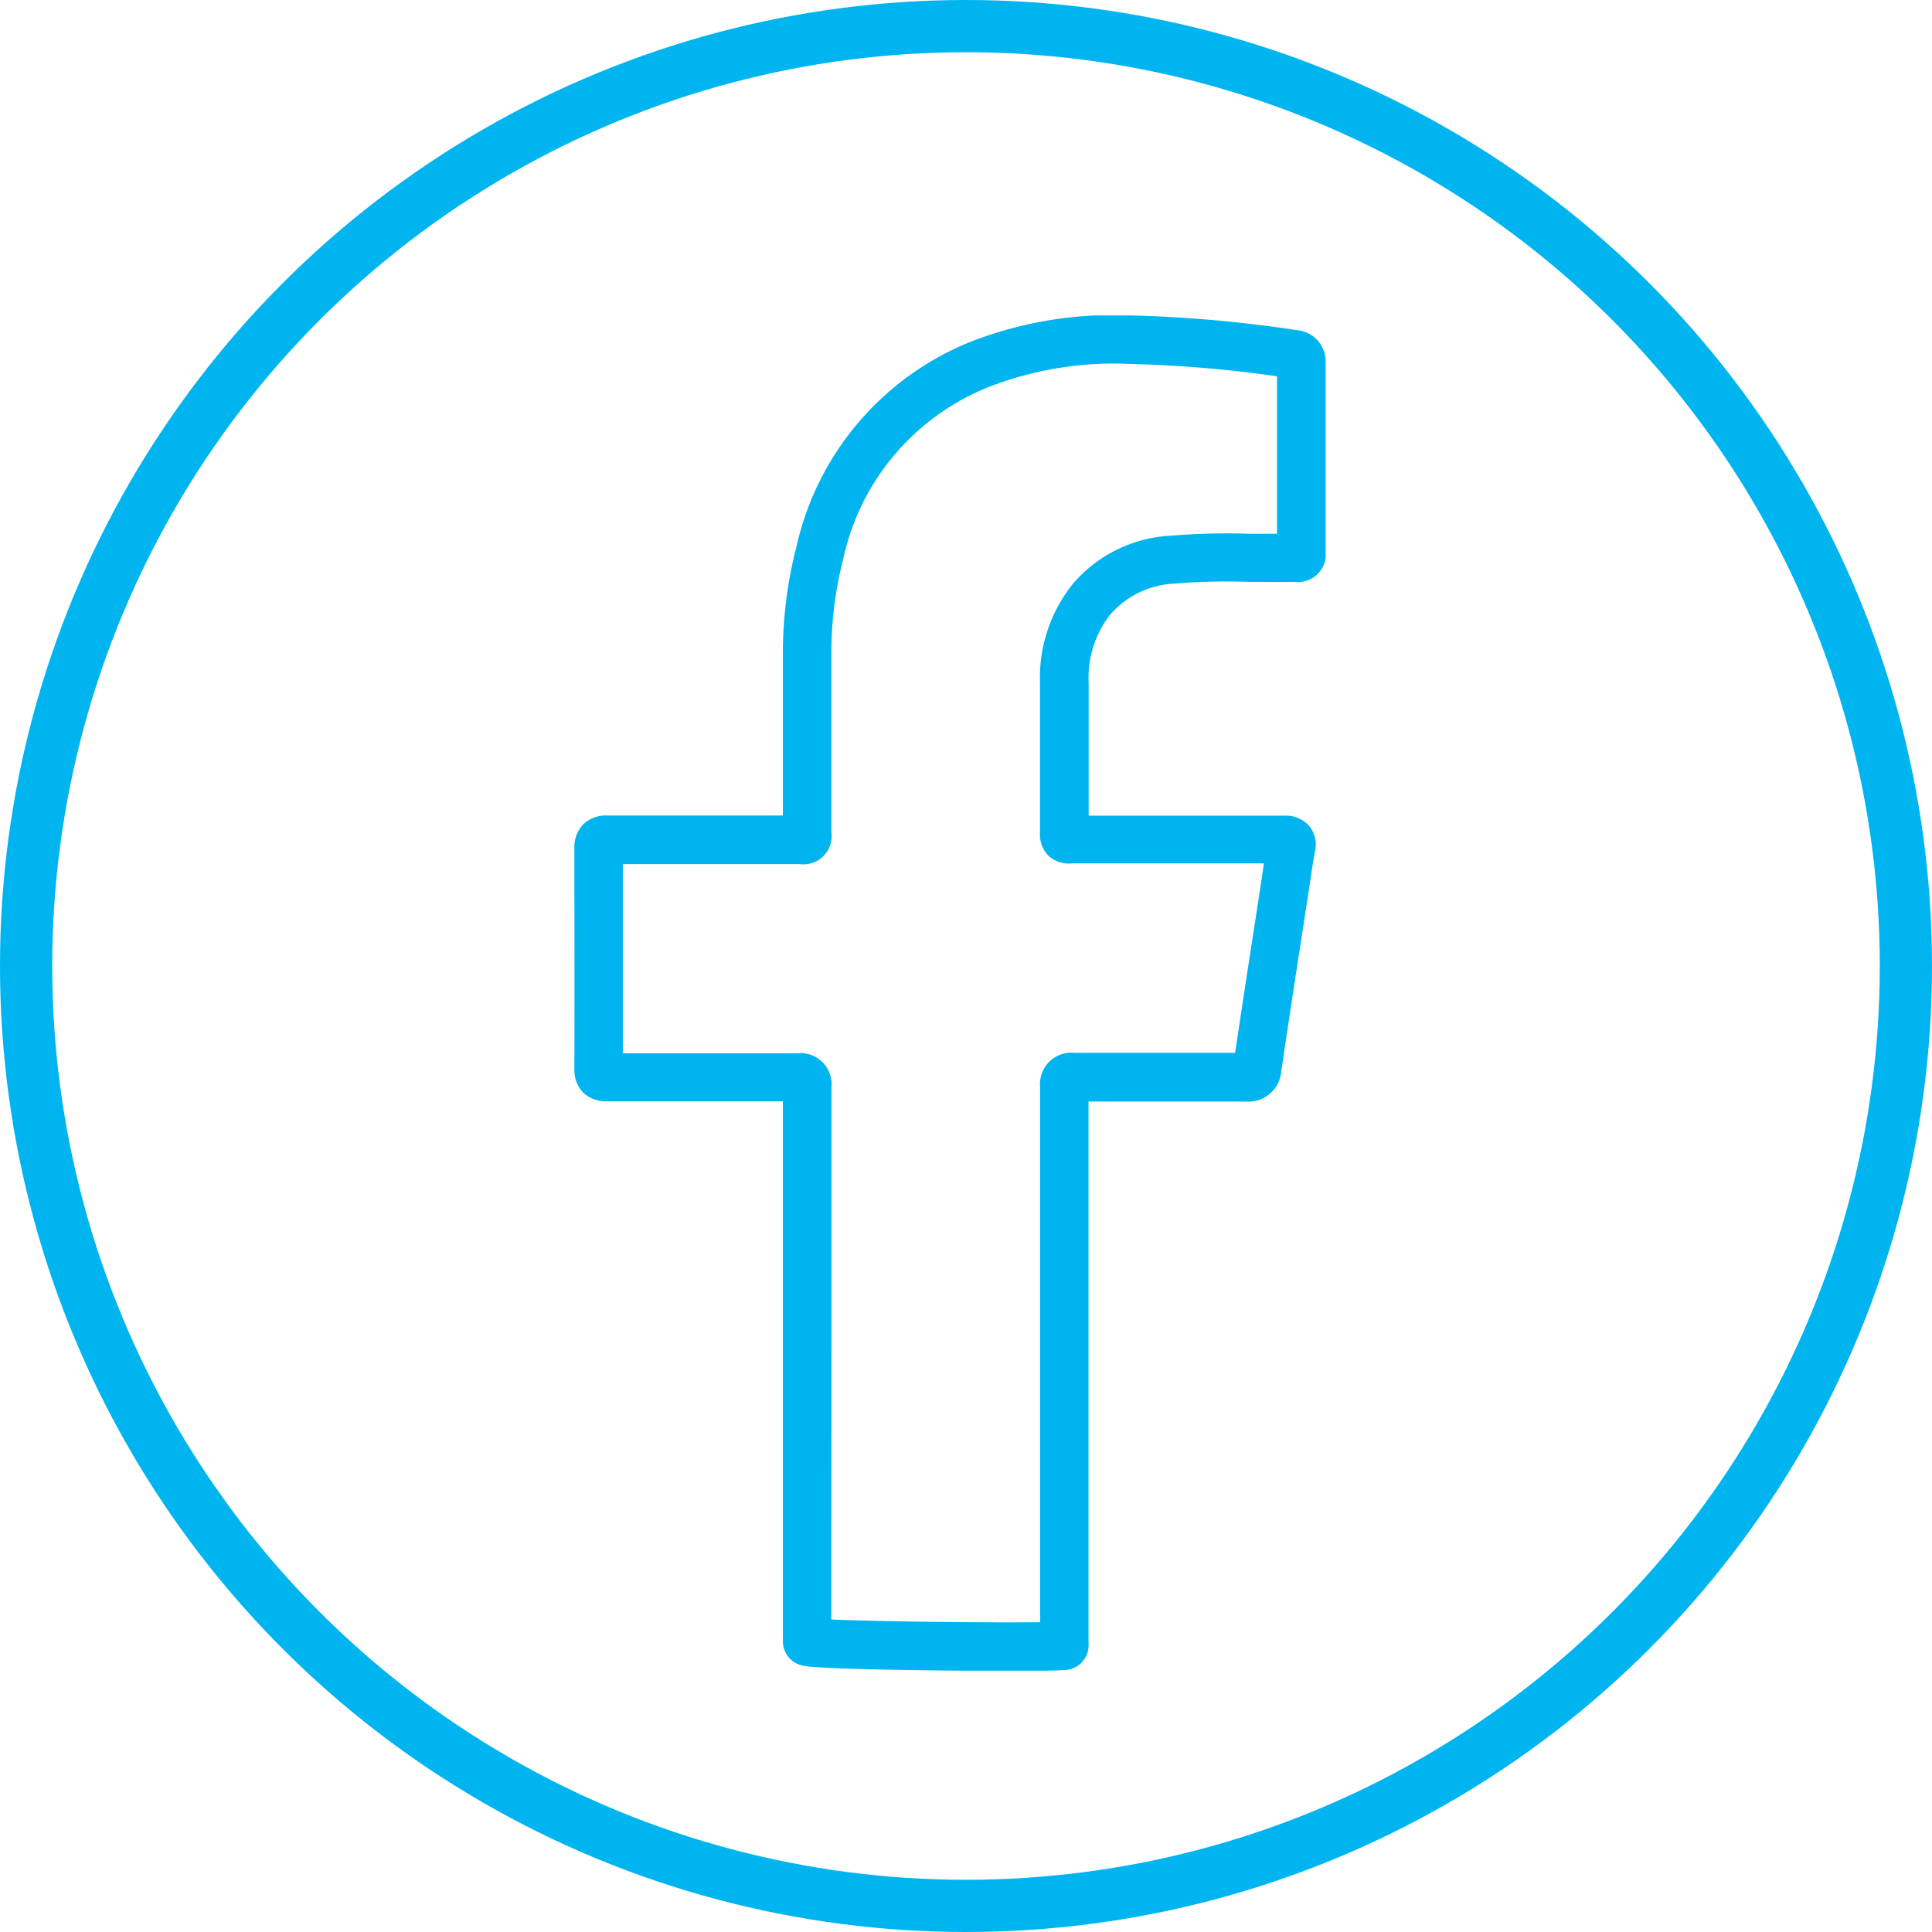 <svg xmlns="http://www.w3.org/2000/svg" xmlns:xlink="http://www.w3.org/1999/xlink" width="37" height="37" viewBox="0 0 37 37">
  <defs>
    <clipPath id="clip-path">
      <rect id="Rectangle_2251" data-name="Rectangle 2251" width="14.387" height="25.955" fill="#00b4f0"/>
    </clipPath>
  </defs>
  <g id="Group_6901" data-name="Group 6901" transform="translate(-762.25 -1584.26)">
    <g id="Ellipse_131" data-name="Ellipse 131" transform="translate(762.25 1584.26)" fill="none" stroke="#00b4f0" stroke-width="1">
      <circle cx="18.5" cy="18.5" r="18.5" stroke="none"/>
      <circle cx="18.5" cy="18.5" r="18" fill="none"/>
    </g>
    <g id="Group_5857" data-name="Group 5857" transform="translate(773.25 1590.301)" clip-path="url(#clip-path)">
      <path id="Path_12421" data-name="Path 12421" d="M8.263,25.955l-.732,0c-.865-.006-2.1-.025-2.725-.057-.13-.007-.228-.014-.3-.021a1.168,1.168,0,0,1-.122-.018.474.474,0,0,1-.391-.464V19.024c0-1.3,0-2.646,0-3.974-.545,0-1.094,0-1.627,0-.571,0-1.161,0-1.741,0a.629.629,0,0,1-.459-.169A.626.626,0,0,1,0,14.429c.005-1.579,0-2.96,0-4.223a.627.627,0,0,1,.17-.461.634.634,0,0,1,.471-.168c1.116,0,2.252,0,3.352,0q0-.46,0-.92c0-.7,0-1.434,0-2.151A8.162,8.162,0,0,1,4.25,4.44,5.532,5.532,0,0,1,7.6.5,7.513,7.513,0,0,1,10.658,0a25.355,25.355,0,0,1,3.187.283.6.6,0,0,1,.542.633c0,.8,0,1.607,0,2.391q0,.57,0,1.141c0,.02,0,.038,0,.054a.532.532,0,0,1-.591.6h-.064c-.273.005-.547,0-.811,0a12.375,12.375,0,0,0-1.431.034,1.729,1.729,0,0,0-1.226.591,1.964,1.964,0,0,0-.415,1.315c0,.79,0,1.595,0,2.373V9.58c1.228,0,2.492,0,3.747,0a.594.594,0,0,1,.479.2.576.576,0,0,1,.106.5c-.031.159-.055.321-.08.492-.01.068-.02.135-.03.2l-.118.767c-.139.9-.282,1.831-.417,2.747a.628.628,0,0,1-.672.569h-.005c-.514,0-1.036,0-1.542,0-.482,0-.978,0-1.471,0,0,2.855,0,5.752,0,8.556v1.77c0,.005,0,.011,0,.016a.908.908,0,0,1,0,.123.476.476,0,0,1-.459.422c-.033,0-.077.005-.134.008-.1,0-.237.006-.414.008l-.571,0M4.92,24.974c.881.04,3.082.064,4,.052v-1.42c0-2.893,0-5.884,0-8.826a.6.6,0,0,1,.661-.658c.579,0,1.168,0,1.738,0,.438,0,.888,0,1.335,0,.126-.846.257-1.7.385-2.53l.118-.767c.01-.065.019-.13.029-.2l.019-.131c-1.216,0-2.434,0-3.617,0h-.06a.577.577,0,0,1-.453-.151A.585.585,0,0,1,8.917,9.9c0-.018,0-.039,0-.063V9.419c0-.779,0-1.585,0-2.377a2.875,2.875,0,0,1,.628-1.9,2.643,2.643,0,0,1,1.846-.922,13.269,13.269,0,0,1,1.538-.039c.173,0,.351,0,.527,0q0-.437,0-.873c0-.7,0-1.426,0-2.143A24.04,24.04,0,0,0,10.638.929a6.622,6.622,0,0,0-2.682.433A4.591,4.591,0,0,0,5.146,4.675a7.249,7.249,0,0,0-.225,1.836c0,.715,0,1.444,0,2.148q0,.591,0,1.183c0,.02,0,.038,0,.054a.538.538,0,0,1-.608.611H4.063c-1.028,0-2.087,0-3.135,0,0,1.1,0,2.291,0,3.623l1.441,0c.626,0,1.274,0,1.911,0a.593.593,0,0,1,.643.644c0,1.418,0,2.861,0,4.257Z" transform="translate(0 0)" fill="#00b4f0"/>
    </g>
  </g>
</svg>
